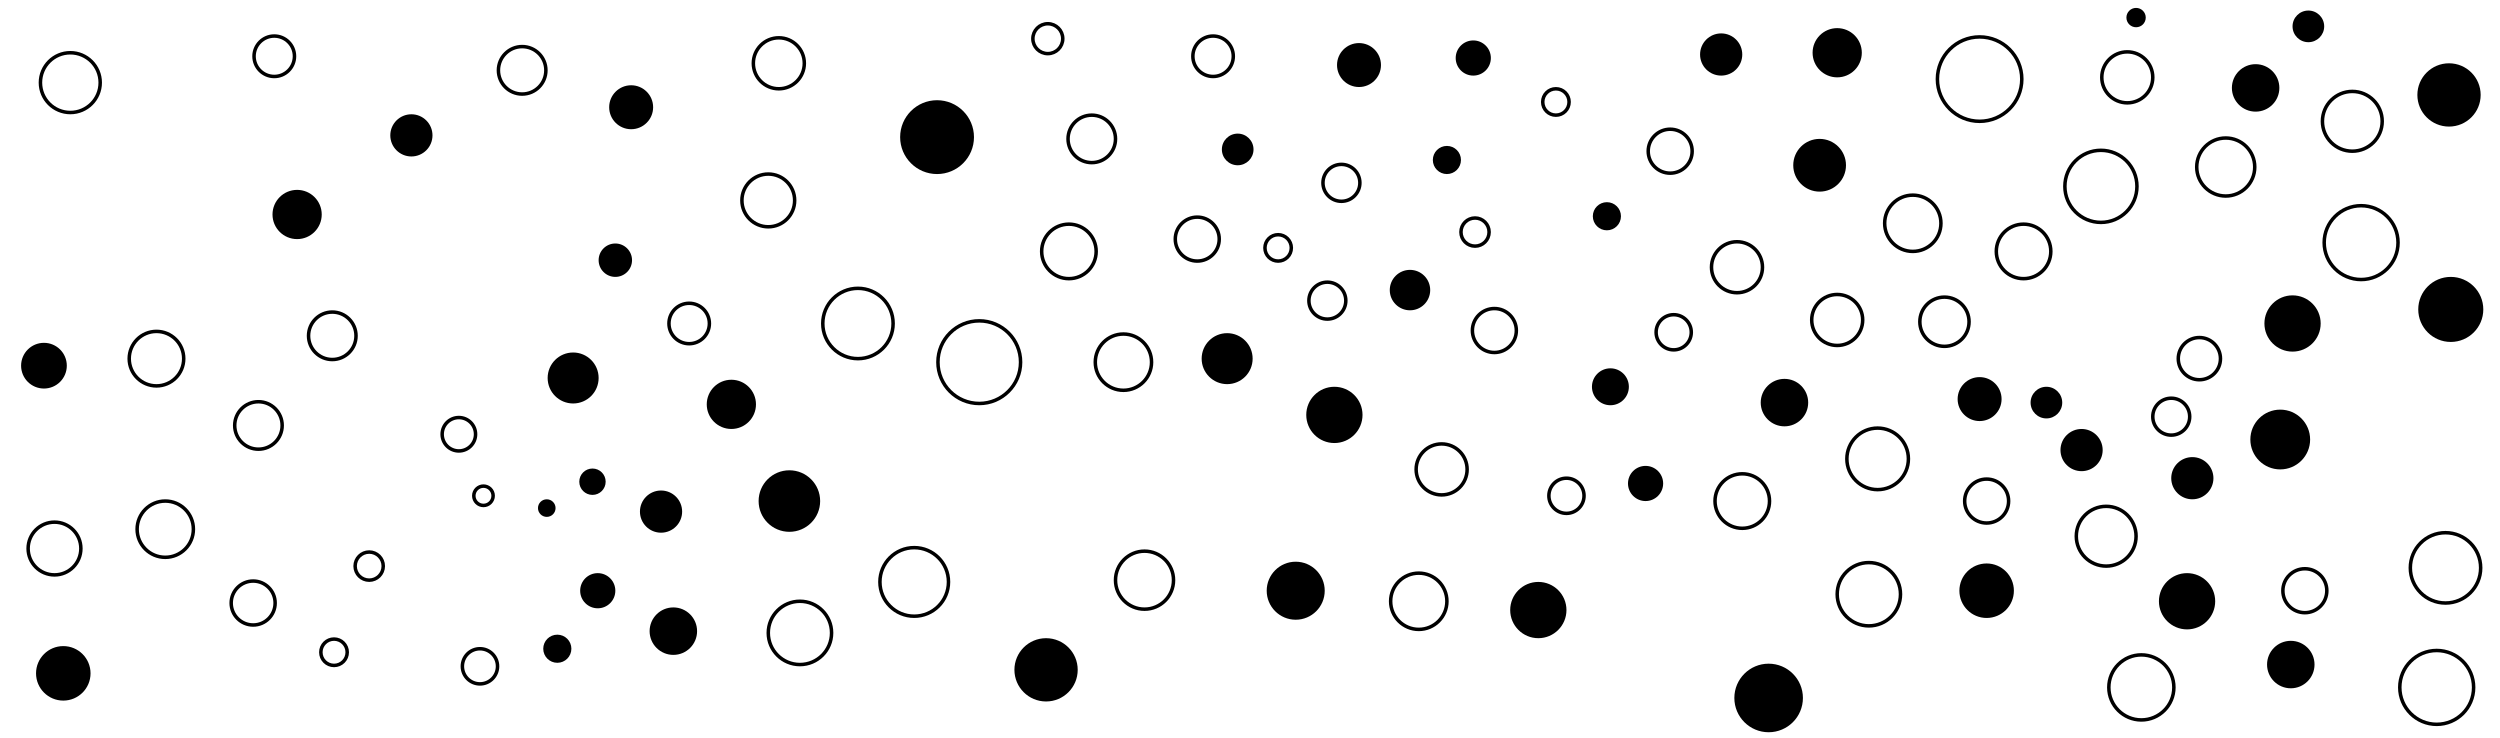 <svg xmlns="http://www.w3.org/2000/svg" viewBox="0 0 1422 420"><circle cx="621" cy="79" r="13.5" fill="none" stroke="hsl(187, 50%, 50%)" stroke-width="2" opacity=".3"/><circle cx="376" cy="291" r="12" fill="hsl(194, 50%, 50%)" opacity=".3"/><circle cx="1106" cy="183" r="14" fill="none" stroke="hsl(206, 50%, 50%)" stroke-width="2" opacity=".7"/><circle cx="261" cy="247" r="9.5" fill="none" stroke="hsl(185, 50%, 50%)" stroke-width="2" opacity=".4"/><circle cx="350" cy="148" r="9.5" fill="hsl(187, 50%, 50%)" opacity=".2"/><circle cx="891" cy="282" r="10" fill="none" stroke="hsl(191, 50%, 50%)" stroke-width="2" opacity=".8"/><circle cx="234" cy="77" r="12" fill="hsl(177, 50%, 50%)" opacity=".9"/><circle cx="1063" cy="338" r="18" fill="none" stroke="hsl(202, 50%, 50%)" stroke-width="2" opacity=".9"/><circle cx="1313" cy="15" r="9" fill="hsl(212, 50%, 50%)" opacity=".8"/><circle cx="520" cy="331" r="19.5" fill="none" stroke="hsl(204, 50%, 50%)" stroke-width="2" opacity=".7"/><circle cx="1130" cy="285" r="12.5" fill="none" stroke="hsl(208, 50%, 50%)" stroke-width="2" opacity=".6"/><circle cx="311" cy="289" r="5" fill="hsl(188, 50%, 50%)"/><circle cx="1343" cy="138" r="21" fill="none" stroke="hsl(220, 50%, 50%)" stroke-width="2" opacity=".2"/><circle cx="156" cy="32" r="11.5" fill="none" stroke="hsl(179, 50%, 50%)" stroke-width="2" opacity=".8"/><circle cx="773" cy="37" r="12.5" fill="hsl(177, 50%, 50%)" opacity=".4"/><circle cx="838" cy="33" r="10" fill="hsl(177, 50%, 50%)" opacity=".9"/><circle cx="1210" cy="44" r="14.5" fill="none" stroke="hsl(209, 50%, 50%)" stroke-width="2" opacity=".3"/><circle cx="727" cy="141" r="7.5" fill="none" stroke="hsl(189, 50%, 50%)" stroke-width="2" opacity=".5"/><circle cx="317" cy="369" r="8" fill="hsl(190, 50%, 50%)" opacity=".3"/><circle cx="1393" cy="54" r="18" fill="hsl(215, 50%, 50%)" opacity=".2"/><circle cx="698" cy="204" r="14.5" fill="hsl(197, 50%, 50%)" opacity=".1"/><circle cx="1266" cy="95" r="16.5" fill="none" stroke="hsl(217, 50%, 50%)" stroke-width="2" opacity=".1"/><circle cx="190" cy="371" r="7.5" fill="none" stroke="hsl(184, 50%, 50%)" stroke-width="2" opacity=".1"/><circle cx="952" cy="189" r="10" fill="none" stroke="hsl(193, 50%, 50%)" stroke-width="2" opacity=".4"/><circle cx="690" cy="32" r="11.5" fill="none" stroke="hsl(179, 50%, 50%)" stroke-width="2" opacity=".9"/><circle cx="36" cy="383" r="15.5" fill="hsl(196, 50%, 50%)" opacity=".2"/><circle cx="802" cy="165" r="11.5" fill="hsl(189, 50%, 50%)" opacity=".6"/><circle cx="25" cy="208" r="13" fill="hsl(196, 50%, 50%)" opacity=".9"/><circle cx="31" cy="312" r="15" fill="none" stroke="hsl(196, 50%, 50%)" stroke-width="2" opacity=".3"/><circle cx="1311" cy="336" r="12.5" fill="none" stroke="hsl(219, 50%, 50%)" stroke-width="2" opacity=".9"/><circle cx="1015" cy="229" r="13.5" fill="hsl(198, 50%, 50%)" opacity=".7"/><circle cx="275" cy="282" r="5.5" fill="none" stroke="hsl(186, 50%, 50%)" stroke-width="2" opacity=".5"/><circle cx="1247" cy="272" r="12" fill="hsl(217, 50%, 50%)" opacity=".2"/><circle cx="916" cy="220" r="10.5" fill="hsl(192, 50%, 50%)" opacity=".9"/><circle cx="1126" cy="45" r="24" fill="none" stroke="hsl(202, 50%, 50%)" stroke-width="2" opacity=".1"/><circle cx="1068" cy="261" r="17.5" fill="none" stroke="hsl(204, 50%, 50%)" stroke-width="2" opacity=".3"/><circle cx="1184" cy="256" r="12" fill="hsl(214, 50%, 50%)" opacity=".2"/><circle cx="759" cy="236" r="16" fill="hsl(193, 50%, 50%)" opacity=".2"/><circle cx="1394" cy="176" r="18.5" fill="hsl(220, 50%, 50%)" opacity=".4"/><circle cx="1130" cy="336" r="15.5" fill="hsl(208, 50%, 50%)" opacity=".1"/><circle cx="1151" cy="143" r="15.5" fill="none" stroke="hsl(209, 50%, 50%)" stroke-width="2" opacity=".4"/><circle cx="651" cy="330" r="16.5" fill="none" stroke="hsl(200, 50%, 50%)" stroke-width="2"/><circle cx="392" cy="184" r="11.5" fill="none" stroke="hsl(196, 50%, 50%)" stroke-width="2" opacity=".6"/><circle cx="914" cy="123" r="8" fill="hsl(185, 50%, 50%)" opacity=".9"/><circle cx="1304" cy="184" r="16" fill="hsl(219, 50%, 50%)" opacity=".5"/><circle cx="763" cy="104" r="10.5" fill="none" stroke="hsl(181, 50%, 50%)" stroke-width="2" opacity=".2"/><circle cx="1126" cy="227" r="12.5" fill="hsl(208, 50%, 50%)" opacity=".5"/><circle cx="340" cy="336" r="10" fill="hsl(192, 50%, 50%)" opacity=".8"/><circle cx="1251" cy="204" r="12" fill="none" stroke="hsl(217, 50%, 50%)" stroke-width="2" opacity=".9"/><circle cx="449" cy="285" r="17.5" fill="hsl(201, 50%, 50%)" opacity=".7"/><circle cx="89" cy="204" r="15.5" fill="none" stroke="hsl(189, 50%, 50%)" stroke-width="2" opacity=".5"/><circle cx="885" cy="58" r="7.5" fill="none" stroke="hsl(179, 50%, 50%)" stroke-width="2" opacity=".8"/><circle cx="533" cy="78" r="21" fill="hsl(189, 50%, 50%)" opacity=".6"/><circle cx="1164" cy="229" r="9" fill="hsl(212, 50%, 50%)" opacity=".7"/><circle cx="1195" cy="106" r="20.5" fill="none" stroke="hsl(212, 50%, 50%)" stroke-width="2" opacity=".8"/><circle cx="147" cy="242" r="13.5" fill="none" stroke="hsl(186, 50%, 50%)" stroke-width="2" opacity=".9"/><circle cx="443" cy="36" r="14.5" fill="none" stroke="hsl(184, 50%, 50%)" stroke-width="2" opacity=".1"/><circle cx="557" cy="206" r="23.5" fill="none" stroke="hsl(204, 50%, 50%)" stroke-width="2" opacity=".2"/><circle cx="737" cy="336" r="16.5" fill="hsl(195, 50%, 50%)" opacity=".6"/><circle cx="210" cy="322" r="8" fill="none" stroke="hsl(184, 50%, 50%)" stroke-width="2" opacity=".3"/><circle cx="988" cy="152" r="14.5" fill="none" stroke="hsl(193, 50%, 50%)" stroke-width="2" opacity=".9"/><circle cx="1297" cy="250" r="17" fill="hsl(219, 50%, 50%)" opacity=".2"/><circle cx="416" cy="230" r="14" fill="hsl(198, 50%, 50%)" opacity=".3"/><circle cx="820" cy="267" r="14.5" fill="none" stroke="hsl(192, 50%, 50%)" stroke-width="2" opacity=".3"/><circle cx="1215" cy="10" r="5.5" fill="hsl(208, 50%, 50%)" opacity=".6"/><circle cx="875" cy="347" r="16" fill="hsl(191, 50%, 50%)" opacity=".4"/><circle cx="704" cy="85" r="9" fill="hsl(182, 50%, 50%)" opacity=".5"/><circle cx="681" cy="136" r="12.5" fill="none" stroke="hsl(191, 50%, 50%)" stroke-width="2" opacity=".3"/><circle cx="273" cy="379" r="10" fill="none" stroke="hsl(186, 50%, 50%)" stroke-width="2" opacity=".8"/><circle cx="144" cy="343" r="12.5" fill="none" stroke="hsl(186, 50%, 50%)" stroke-width="2" opacity=".7"/><circle cx="488" cy="184" r="20" fill="none" stroke="hsl(202, 50%, 50%)" stroke-width="2" opacity=".9"/><circle cx="639" cy="206" r="16" fill="none" stroke="hsl(201, 50%, 50%)" stroke-width="2" opacity=".5"/><circle cx="383" cy="359" r="13.5" fill="hsl(196, 50%, 50%)" opacity=".2"/><circle cx="437" cy="114" r="15" fill="none" stroke="hsl(191, 50%, 50%)" stroke-width="2" opacity=".7"/><circle cx="1338" cy="69" r="17" fill="none" stroke="hsl(218, 50%, 50%)" stroke-width="2" opacity=".5"/><circle cx="1035" cy="94" r="15" fill="hsl(194, 50%, 50%)" opacity=".9"/><circle cx="1235" cy="237" r="10.5" fill="none" stroke="hsl(216, 50%, 50%)" stroke-width="2"/><circle cx="807" cy="342" r="16" fill="none" stroke="hsl(192, 50%, 50%)" stroke-width="2" opacity=".9"/><circle cx="1303" cy="378" r="13.5" fill="hsl(219, 50%, 50%)" opacity=".3"/><circle cx="94" cy="301" r="16" fill="none" stroke="hsl(189, 50%, 50%)" stroke-width="2" opacity=".7"/><circle cx="850" cy="188" r="12.5" fill="none" stroke="hsl(191, 50%, 50%)" stroke-width="2" opacity=".4"/><circle cx="1045" cy="30" r="14" fill="hsl(193, 50%, 50%)" opacity=".8"/><circle cx="337" cy="274" r="7.5" fill="hsl(192, 50%, 50%)" opacity=".4"/><circle cx="596" cy="22" r="8.5" fill="none" stroke="hsl(184, 50%, 50%)" stroke-width="2" opacity=".7"/><circle cx="1218" cy="391" r="18.5" fill="none" stroke="hsl(215, 50%, 50%)" stroke-width="2" opacity=".4"/><circle cx="936" cy="275" r="10" fill="hsl(193, 50%, 50%)" opacity=".8"/><circle cx="1198" cy="305" r="17" fill="none" stroke="hsl(214, 50%, 50%)" stroke-width="2" opacity=".9"/><circle cx="1045" cy="182" r="14.5" fill="none" stroke="hsl(202, 50%, 50%)" stroke-width="2" opacity=".4"/><circle cx="1391" cy="323" r="20" fill="none" stroke="hsl(219, 50%, 50%)" stroke-width="2" opacity=".6"/><circle cx="1386" cy="391" r="21" fill="none" stroke="hsl(219, 50%, 50%)" stroke-width="2" opacity=".6"/><circle cx="1283" cy="50" r="13.5" fill="hsl(215, 50%, 50%)" opacity=".5"/><circle cx="839" cy="132" r="8" fill="none" stroke="hsl(183, 50%, 50%)" stroke-width="2" opacity=".1"/><circle cx="359" cy="61" r="12.5" fill="hsl(181, 50%, 50%)" opacity=".6"/><circle cx="455" cy="360" r="18" fill="none" stroke="hsl(201, 50%, 50%)" stroke-width="2" opacity=".7"/><circle cx="169" cy="122" r="14" fill="hsl(181, 50%, 50%)" opacity=".6"/><circle cx="608" cy="143" r="15.5" fill="none" stroke="hsl(195, 50%, 50%)" stroke-width="2" opacity=".5"/><circle cx="189" cy="191" r="13.5" fill="none" stroke="hsl(184, 50%, 50%)" stroke-width="2" opacity=".3"/><circle cx="595" cy="381" r="18" fill="hsl(203, 50%, 50%)" opacity=".2"/><circle cx="950" cy="86" r="12.5" fill="none" stroke="hsl(184, 50%, 50%)" stroke-width="2" opacity=".1"/><circle cx="1244" cy="342" r="16" fill="hsl(216, 50%, 50%)"/><circle cx="823" cy="91" r="8" fill="hsl(181, 50%, 50%)" opacity=".4"/><circle cx="1088" cy="127" r="16" fill="none" stroke="hsl(201, 50%, 50%)" stroke-width="2" opacity=".3"/><circle cx="991" cy="285" r="15.5" fill="none" stroke="hsl(196, 50%, 50%)" stroke-width="2" opacity=".8"/><circle cx="297" cy="40" r="13.5" fill="none" stroke="hsl(177, 50%, 50%)" stroke-width="2" opacity=".7"/><circle cx="755" cy="171" r="10.5" fill="none" stroke="hsl(191, 50%, 50%)" stroke-width="2" opacity=".3"/><circle cx="979" cy="31" r="12" fill="hsl(186, 50%, 50%)" opacity=".7"/><circle cx="326" cy="215" r="14.5" fill="hsl(190, 50%, 50%)" opacity=".8"/><circle cx="1006" cy="397" r="19.5" fill="hsl(198, 50%, 50%)" opacity=".3"/><circle cx="40" cy="47" r="17" fill="none" stroke="hsl(195, 50%, 50%)" stroke-width="2" opacity=".2"/></svg>